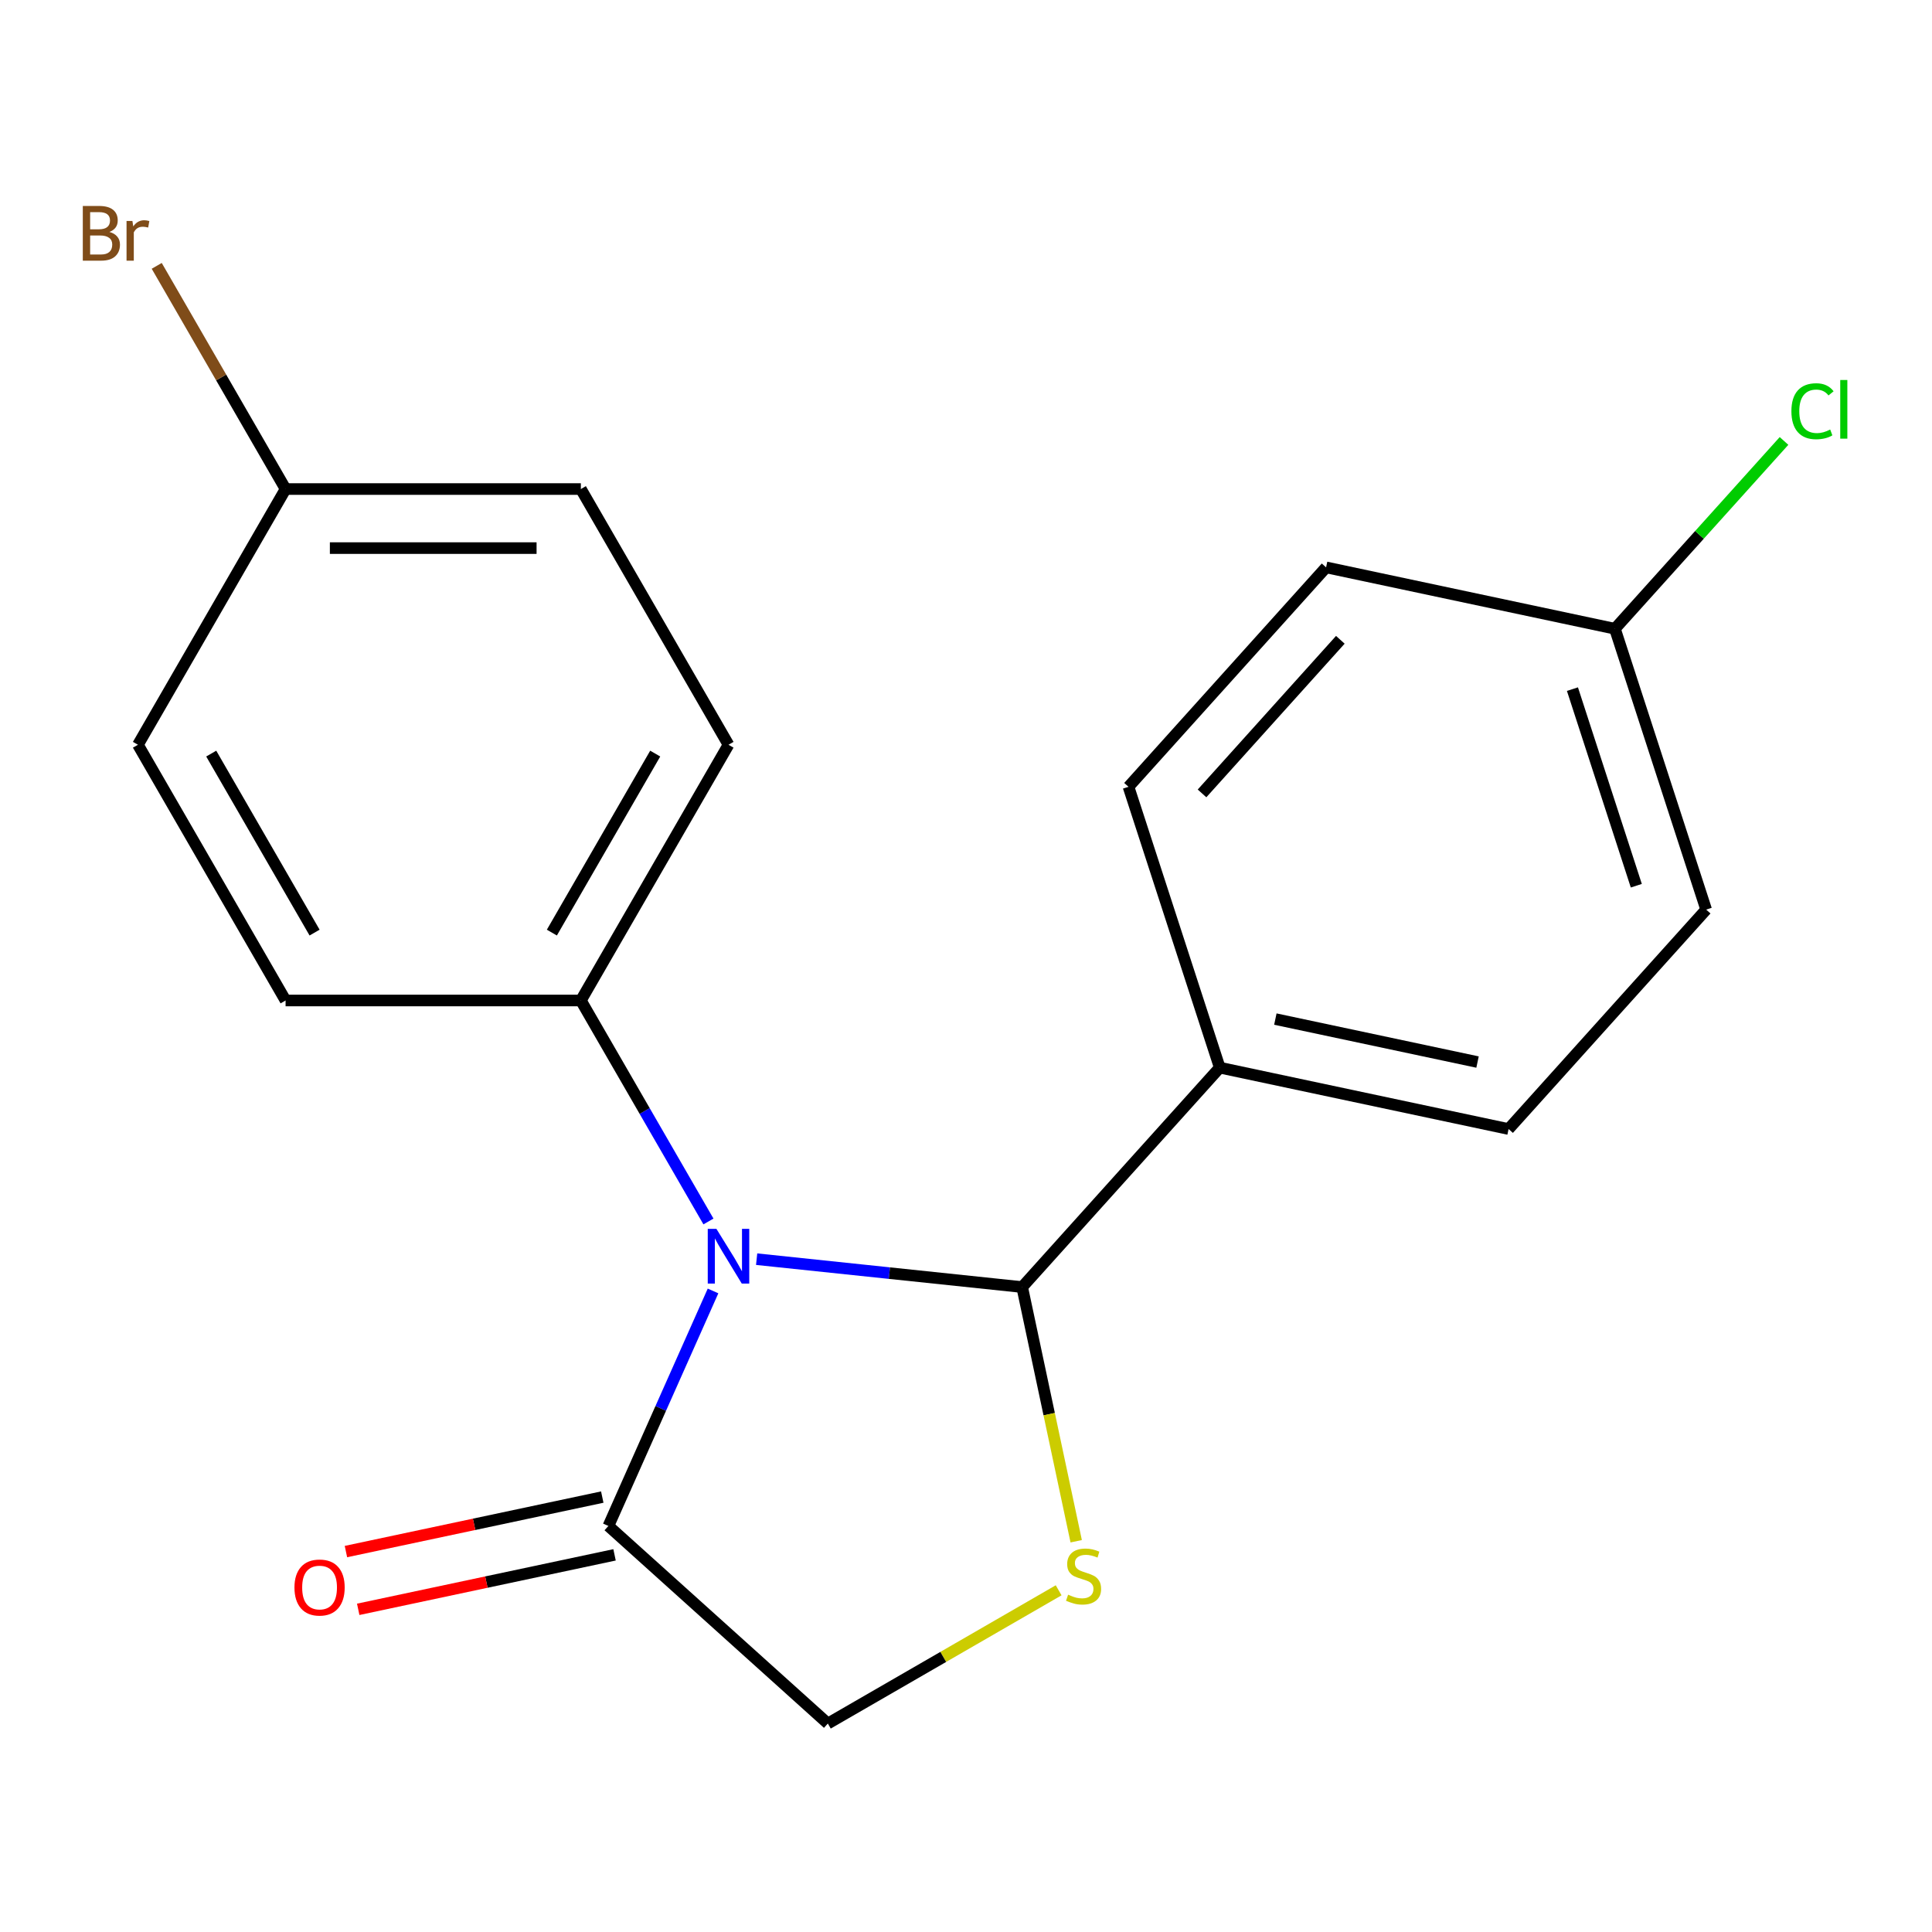 <?xml version='1.0' encoding='iso-8859-1'?>
<svg version='1.1' baseProfile='full'
              xmlns='http://www.w3.org/2000/svg'
                      xmlns:rdkit='http://www.rdkit.org/xml'
                      xmlns:xlink='http://www.w3.org/1999/xlink'
                  xml:space='preserve'
width='1000px' height='1000px' viewBox='0 0 1000 1000'>
<!-- END OF HEADER -->
<rect style='opacity:1.0;fill:#FFFFFF;stroke:none' width='1000' height='1000' x='0' y='0'> </rect>
<path class='bond-0' d='M 391.634,651.743 L 460.354,658.965' style='fill:none;fill-rule:evenodd;stroke:#0000FF;stroke-width:6px;stroke-linecap:butt;stroke-linejoin:miter;stroke-opacity:1' />
<path class='bond-0' d='M 460.354,658.965 L 529.073,666.188' style='fill:none;fill-rule:evenodd;stroke:#000000;stroke-width:6px;stroke-linecap:butt;stroke-linejoin:miter;stroke-opacity:1' />
<path class='bond-2' d='M 369.067,668.193 L 341.988,729.015' style='fill:none;fill-rule:evenodd;stroke:#0000FF;stroke-width:6px;stroke-linecap:butt;stroke-linejoin:miter;stroke-opacity:1' />
<path class='bond-2' d='M 341.988,729.015 L 314.908,789.836' style='fill:none;fill-rule:evenodd;stroke:#000000;stroke-width:6px;stroke-linecap:butt;stroke-linejoin:miter;stroke-opacity:1' />
<path class='bond-3' d='M 366.692,632.231 L 333.673,575.041' style='fill:none;fill-rule:evenodd;stroke:#0000FF;stroke-width:6px;stroke-linecap:butt;stroke-linejoin:miter;stroke-opacity:1' />
<path class='bond-3' d='M 333.673,575.041 L 300.654,517.851' style='fill:none;fill-rule:evenodd;stroke:#000000;stroke-width:6px;stroke-linecap:butt;stroke-linejoin:miter;stroke-opacity:1' />
<path class='bond-1' d='M 529.073,666.188 L 543.055,731.966' style='fill:none;fill-rule:evenodd;stroke:#000000;stroke-width:6px;stroke-linecap:butt;stroke-linejoin:miter;stroke-opacity:1' />
<path class='bond-1' d='M 543.055,731.966 L 557.037,797.745' style='fill:none;fill-rule:evenodd;stroke:#CCCC00;stroke-width:6px;stroke-linecap:butt;stroke-linejoin:miter;stroke-opacity:1' />
<path class='bond-5' d='M 529.073,666.188 L 631.342,552.607' style='fill:none;fill-rule:evenodd;stroke:#000000;stroke-width:6px;stroke-linecap:butt;stroke-linejoin:miter;stroke-opacity:1' />
<path class='bond-19' d='M 547.949,823.134 L 488.219,857.62' style='fill:none;fill-rule:evenodd;stroke:#CCCC00;stroke-width:6px;stroke-linecap:butt;stroke-linejoin:miter;stroke-opacity:1' />
<path class='bond-19' d='M 488.219,857.62 L 428.489,892.105' style='fill:none;fill-rule:evenodd;stroke:#000000;stroke-width:6px;stroke-linecap:butt;stroke-linejoin:miter;stroke-opacity:1' />
<path class='bond-4' d='M 314.908,789.836 L 428.489,892.105' style='fill:none;fill-rule:evenodd;stroke:#000000;stroke-width:6px;stroke-linecap:butt;stroke-linejoin:miter;stroke-opacity:1' />
<path class='bond-6' d='M 311.731,774.887 L 245.392,788.987' style='fill:none;fill-rule:evenodd;stroke:#000000;stroke-width:6px;stroke-linecap:butt;stroke-linejoin:miter;stroke-opacity:1' />
<path class='bond-6' d='M 245.392,788.987 L 179.054,803.088' style='fill:none;fill-rule:evenodd;stroke:#FF0000;stroke-width:6px;stroke-linecap:butt;stroke-linejoin:miter;stroke-opacity:1' />
<path class='bond-6' d='M 318.086,804.786 L 251.747,818.887' style='fill:none;fill-rule:evenodd;stroke:#000000;stroke-width:6px;stroke-linecap:butt;stroke-linejoin:miter;stroke-opacity:1' />
<path class='bond-6' d='M 251.747,818.887 L 185.409,832.987' style='fill:none;fill-rule:evenodd;stroke:#FF0000;stroke-width:6px;stroke-linecap:butt;stroke-linejoin:miter;stroke-opacity:1' />
<path class='bond-7' d='M 300.654,517.851 L 377.073,385.489' style='fill:none;fill-rule:evenodd;stroke:#000000;stroke-width:6px;stroke-linecap:butt;stroke-linejoin:miter;stroke-opacity:1' />
<path class='bond-7' d='M 285.645,482.713 L 339.138,390.06' style='fill:none;fill-rule:evenodd;stroke:#000000;stroke-width:6px;stroke-linecap:butt;stroke-linejoin:miter;stroke-opacity:1' />
<path class='bond-8' d='M 300.654,517.851 L 147.816,517.851' style='fill:none;fill-rule:evenodd;stroke:#000000;stroke-width:6px;stroke-linecap:butt;stroke-linejoin:miter;stroke-opacity:1' />
<path class='bond-9' d='M 631.342,552.607 L 780.84,584.384' style='fill:none;fill-rule:evenodd;stroke:#000000;stroke-width:6px;stroke-linecap:butt;stroke-linejoin:miter;stroke-opacity:1' />
<path class='bond-9' d='M 660.122,527.474 L 764.77,549.718' style='fill:none;fill-rule:evenodd;stroke:#000000;stroke-width:6px;stroke-linecap:butt;stroke-linejoin:miter;stroke-opacity:1' />
<path class='bond-10' d='M 631.342,552.607 L 584.112,407.25' style='fill:none;fill-rule:evenodd;stroke:#000000;stroke-width:6px;stroke-linecap:butt;stroke-linejoin:miter;stroke-opacity:1' />
<path class='bond-14' d='M 377.073,385.489 L 300.654,253.128' style='fill:none;fill-rule:evenodd;stroke:#000000;stroke-width:6px;stroke-linecap:butt;stroke-linejoin:miter;stroke-opacity:1' />
<path class='bond-15' d='M 147.816,517.851 L 71.397,385.489' style='fill:none;fill-rule:evenodd;stroke:#000000;stroke-width:6px;stroke-linecap:butt;stroke-linejoin:miter;stroke-opacity:1' />
<path class='bond-15' d='M 162.826,482.713 L 109.333,390.06' style='fill:none;fill-rule:evenodd;stroke:#000000;stroke-width:6px;stroke-linecap:butt;stroke-linejoin:miter;stroke-opacity:1' />
<path class='bond-13' d='M 780.84,584.384 L 883.108,470.804' style='fill:none;fill-rule:evenodd;stroke:#000000;stroke-width:6px;stroke-linecap:butt;stroke-linejoin:miter;stroke-opacity:1' />
<path class='bond-16' d='M 584.112,407.25 L 686.381,293.67' style='fill:none;fill-rule:evenodd;stroke:#000000;stroke-width:6px;stroke-linecap:butt;stroke-linejoin:miter;stroke-opacity:1' />
<path class='bond-16' d='M 622.169,410.667 L 693.757,331.16' style='fill:none;fill-rule:evenodd;stroke:#000000;stroke-width:6px;stroke-linecap:butt;stroke-linejoin:miter;stroke-opacity:1' />
<path class='bond-11' d='M 147.816,253.128 L 71.397,385.489' style='fill:none;fill-rule:evenodd;stroke:#000000;stroke-width:6px;stroke-linecap:butt;stroke-linejoin:miter;stroke-opacity:1' />
<path class='bond-17' d='M 147.816,253.128 L 114.467,195.366' style='fill:none;fill-rule:evenodd;stroke:#000000;stroke-width:6px;stroke-linecap:butt;stroke-linejoin:miter;stroke-opacity:1' />
<path class='bond-17' d='M 114.467,195.366 L 81.118,137.604' style='fill:none;fill-rule:evenodd;stroke:#7F4C19;stroke-width:6px;stroke-linecap:butt;stroke-linejoin:miter;stroke-opacity:1' />
<path class='bond-20' d='M 147.816,253.128 L 300.654,253.128' style='fill:none;fill-rule:evenodd;stroke:#000000;stroke-width:6px;stroke-linecap:butt;stroke-linejoin:miter;stroke-opacity:1' />
<path class='bond-20' d='M 170.742,283.696 L 277.728,283.696' style='fill:none;fill-rule:evenodd;stroke:#000000;stroke-width:6px;stroke-linecap:butt;stroke-linejoin:miter;stroke-opacity:1' />
<path class='bond-12' d='M 835.879,325.446 L 686.381,293.67' style='fill:none;fill-rule:evenodd;stroke:#000000;stroke-width:6px;stroke-linecap:butt;stroke-linejoin:miter;stroke-opacity:1' />
<path class='bond-18' d='M 835.879,325.446 L 879.642,276.842' style='fill:none;fill-rule:evenodd;stroke:#000000;stroke-width:6px;stroke-linecap:butt;stroke-linejoin:miter;stroke-opacity:1' />
<path class='bond-18' d='M 879.642,276.842 L 923.406,228.237' style='fill:none;fill-rule:evenodd;stroke:#00CC00;stroke-width:6px;stroke-linecap:butt;stroke-linejoin:miter;stroke-opacity:1' />
<path class='bond-21' d='M 835.879,325.446 L 883.108,470.804' style='fill:none;fill-rule:evenodd;stroke:#000000;stroke-width:6px;stroke-linecap:butt;stroke-linejoin:miter;stroke-opacity:1' />
<path class='bond-21' d='M 813.892,356.696 L 846.952,458.446' style='fill:none;fill-rule:evenodd;stroke:#000000;stroke-width:6px;stroke-linecap:butt;stroke-linejoin:miter;stroke-opacity:1' />
<path  class='atom-0' d='M 370.813 636.052
L 380.093 651.052
Q 381.013 652.532, 382.493 655.212
Q 383.973 657.892, 384.053 658.052
L 384.053 636.052
L 387.813 636.052
L 387.813 664.372
L 383.933 664.372
L 373.973 647.972
Q 372.813 646.052, 371.573 643.852
Q 370.373 641.652, 370.013 640.972
L 370.013 664.372
L 366.333 664.372
L 366.333 636.052
L 370.813 636.052
' fill='#0000FF'/>
<path  class='atom-2' d='M 552.85 825.406
Q 553.17 825.526, 554.49 826.086
Q 555.81 826.646, 557.25 827.006
Q 558.73 827.326, 560.17 827.326
Q 562.85 827.326, 564.41 826.046
Q 565.97 824.726, 565.97 822.446
Q 565.97 820.886, 565.17 819.926
Q 564.41 818.966, 563.21 818.446
Q 562.01 817.926, 560.01 817.326
Q 557.49 816.566, 555.97 815.846
Q 554.49 815.126, 553.41 813.606
Q 552.37 812.086, 552.37 809.526
Q 552.37 805.966, 554.77 803.766
Q 557.21 801.566, 562.01 801.566
Q 565.29 801.566, 569.01 803.126
L 568.09 806.206
Q 564.69 804.806, 562.13 804.806
Q 559.37 804.806, 557.85 805.966
Q 556.33 807.086, 556.37 809.046
Q 556.37 810.566, 557.13 811.486
Q 557.93 812.406, 559.05 812.926
Q 560.21 813.446, 562.13 814.046
Q 564.69 814.846, 566.21 815.646
Q 567.73 816.446, 568.81 818.086
Q 569.93 819.686, 569.93 822.446
Q 569.93 826.366, 567.29 828.486
Q 564.69 830.566, 560.33 830.566
Q 557.81 830.566, 555.89 830.006
Q 554.01 829.486, 551.77 828.566
L 552.85 825.406
' fill='#CCCC00'/>
<path  class='atom-7' d='M 152.41 821.693
Q 152.41 814.893, 155.77 811.093
Q 159.13 807.293, 165.41 807.293
Q 171.69 807.293, 175.05 811.093
Q 178.41 814.893, 178.41 821.693
Q 178.41 828.573, 175.01 832.493
Q 171.61 836.373, 165.41 836.373
Q 159.17 836.373, 155.77 832.493
Q 152.41 828.613, 152.41 821.693
M 165.41 833.173
Q 169.73 833.173, 172.05 830.293
Q 174.41 827.373, 174.41 821.693
Q 174.41 816.133, 172.05 813.333
Q 169.73 810.493, 165.41 810.493
Q 161.09 810.493, 158.73 813.293
Q 156.41 816.093, 156.41 821.693
Q 156.41 827.413, 158.73 830.293
Q 161.09 833.173, 165.41 833.173
' fill='#FF0000'/>
<path  class='atom-18' d='M 56.617 120.047
Q 59.337 120.807, 60.697 122.487
Q 62.097 124.127, 62.097 126.567
Q 62.097 130.487, 59.578 132.727
Q 57.097 134.927, 52.377 134.927
L 42.858 134.927
L 42.858 106.607
L 51.218 106.607
Q 56.057 106.607, 58.498 108.567
Q 60.938 110.527, 60.938 114.127
Q 60.938 118.407, 56.617 120.047
M 46.657 109.807
L 46.657 118.687
L 51.218 118.687
Q 54.017 118.687, 55.458 117.567
Q 56.938 116.407, 56.938 114.127
Q 56.938 109.807, 51.218 109.807
L 46.657 109.807
M 52.377 131.727
Q 55.138 131.727, 56.617 130.407
Q 58.097 129.087, 58.097 126.567
Q 58.097 124.247, 56.458 123.087
Q 54.858 121.887, 51.778 121.887
L 46.657 121.887
L 46.657 131.727
L 52.377 131.727
' fill='#7F4C19'/>
<path  class='atom-18' d='M 68.537 114.367
L 68.978 117.207
Q 71.138 114.007, 74.657 114.007
Q 75.778 114.007, 77.297 114.407
L 76.698 117.767
Q 74.978 117.367, 74.017 117.367
Q 72.338 117.367, 71.218 118.047
Q 70.138 118.687, 69.257 120.247
L 69.257 134.927
L 65.498 134.927
L 65.498 114.367
L 68.537 114.367
' fill='#7F4C19'/>
<path  class='atom-19' d='M 927.227 212.846
Q 927.227 205.806, 930.507 202.126
Q 933.827 198.406, 940.107 198.406
Q 945.947 198.406, 949.067 202.526
L 946.427 204.686
Q 944.147 201.686, 940.107 201.686
Q 935.827 201.686, 933.547 204.566
Q 931.307 207.406, 931.307 212.846
Q 931.307 218.446, 933.627 221.326
Q 935.987 224.206, 940.547 224.206
Q 943.667 224.206, 947.307 222.326
L 948.427 225.326
Q 946.947 226.286, 944.707 226.846
Q 942.467 227.406, 939.987 227.406
Q 933.827 227.406, 930.507 223.646
Q 927.227 219.886, 927.227 212.846
' fill='#00CC00'/>
<path  class='atom-19' d='M 952.507 196.686
L 956.187 196.686
L 956.187 227.046
L 952.507 227.046
L 952.507 196.686
' fill='#00CC00'/>
</svg>
